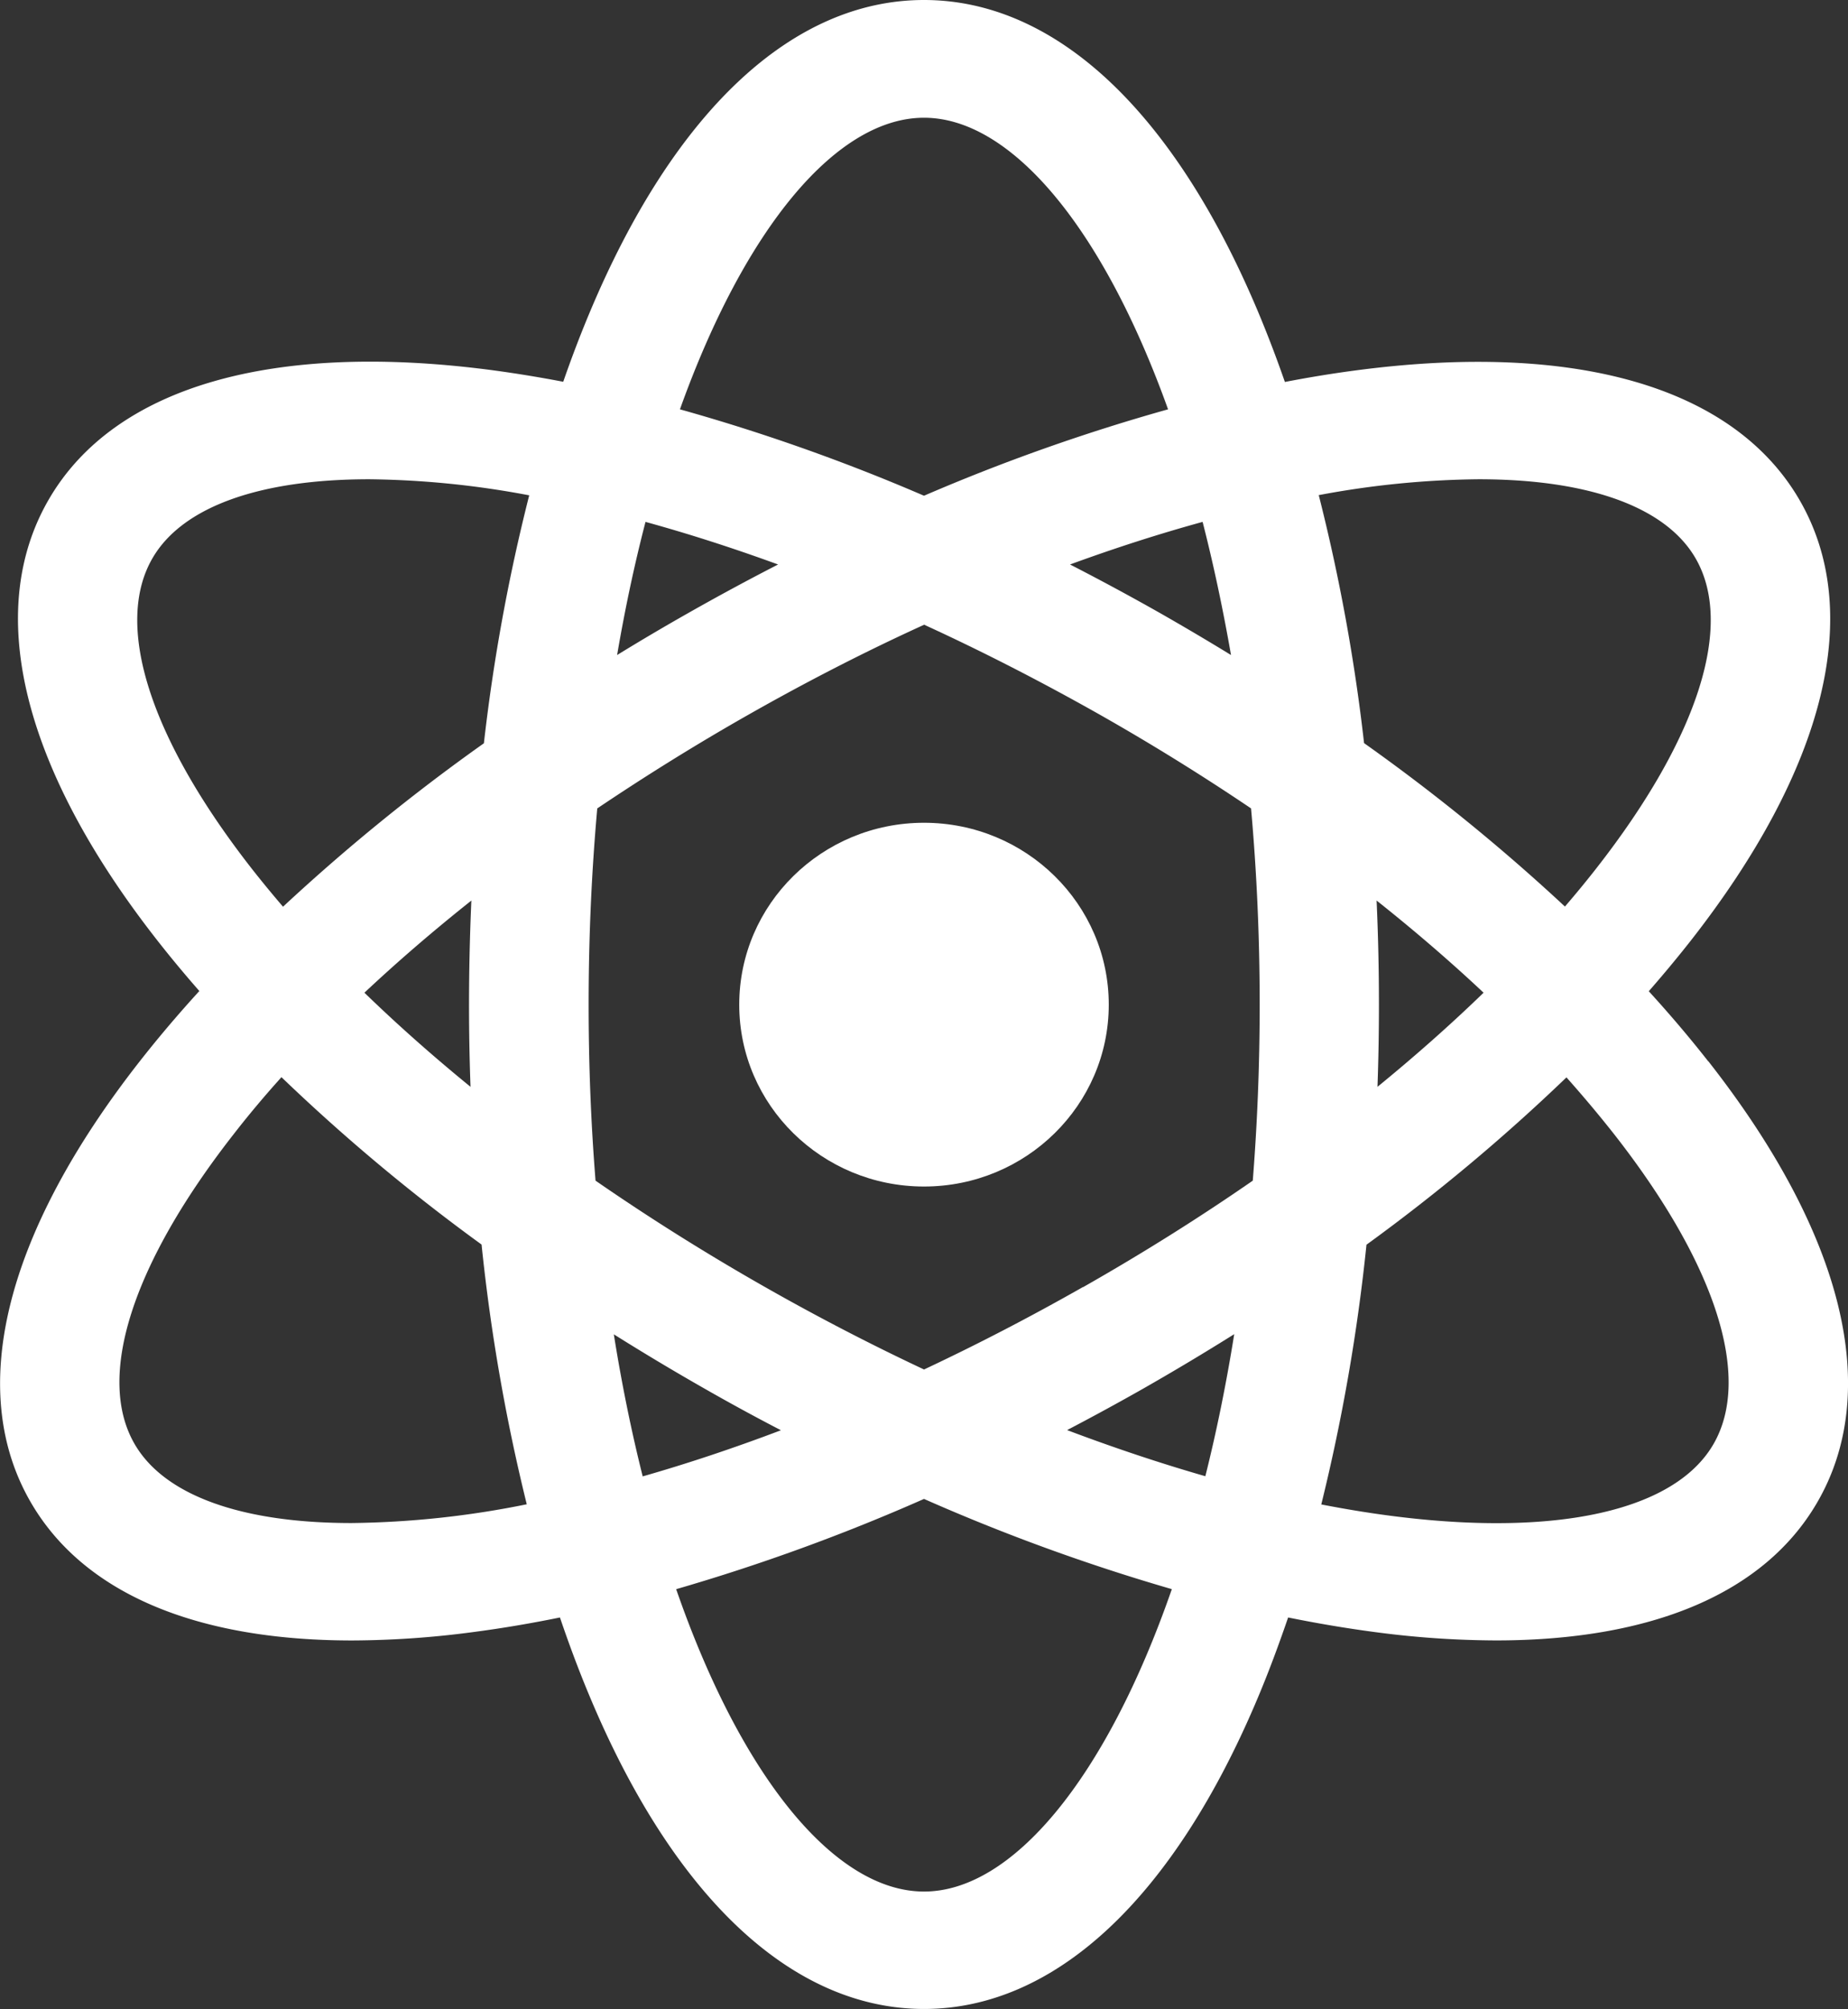 <?xml version="1.0" encoding="UTF-8"?> <svg xmlns="http://www.w3.org/2000/svg" width="46" height="50" viewBox="0 0 46 50"><rect x="0" y="0" width="46" height="50" fill="#333333" stroke="none"/><g id="Kotlin" transform="translate(-24.208 0)"><path id="Path_207463" data-name="Path 207463" d="M66.731,26.413q-.685-.874-1.482-1.747.546-.624,1.038-1.249c3.375-4.307,4.334-8.215,2.7-11s-5.552-3.924-11.03-3.2q-.866.114-1.766.288-.306-.88-.648-1.7C53.438,2.77,50.479,0,47.208,0s-6.229,2.77-8.332,7.8q-.343.82-.648,1.7-.9-.172-1.766-.288c-5.478-.723-9.4.414-11.03,3.2s-.677,6.695,2.7,11q.49.625,1.038,1.249-.795.871-1.482,1.747c-3.375,4.307-4.334,8.215-2.7,11,1.314,2.24,4.1,3.414,7.986,3.414a23.327,23.327,0,0,0,3.044-.213q1.04-.137,2.128-.359c.228.672.471,1.321.731,1.942,2.1,5.03,5.062,7.8,8.332,7.8s6.229-2.77,8.332-7.8c.26-.621.5-1.27.731-1.942q1.086.22,2.128.359a23.328,23.328,0,0,0,3.044.212c3.886,0,6.673-1.174,7.986-3.414,1.635-2.787.677-6.695-2.7-11ZM61.015,11.926c2.721,0,4.644.68,5.391,1.954.978,1.667.075,4.491-2.478,7.748q-.365.466-.766.931a48.652,48.652,0,0,0-5-4.067,46.3,46.3,0,0,0-1.128-6.171,22.521,22.521,0,0,1,3.98-.395ZM51.16,32.03c-1.338.76-2.659,1.442-3.951,2.049-1.293-.607-2.614-1.288-3.953-2.049-1.477-.839-2.89-1.728-4.224-2.65-.112-1.4-.172-2.864-.172-4.38,0-1.7.076-3.33.215-4.883,1.189-.8,2.438-1.579,3.737-2.317,1.492-.848,2.963-1.6,4.4-2.254,1.434.657,2.9,1.406,4.4,2.254,1.3.738,2.548,1.514,3.737,2.317.139,1.553.215,3.184.215,4.883,0,1.517-.061,2.979-.172,4.38-1.333.923-2.747,1.811-4.224,2.65ZM54.93,33.2c-.2,1.247-.441,2.428-.719,3.535-1.1-.316-2.254-.7-3.441-1.148q.942-.492,1.879-1.023Q53.814,33.9,54.93,33.2ZM43.647,35.591c-1.187.45-2.337.832-3.441,1.148-.278-1.107-.52-2.288-.719-3.535q1.115.7,2.281,1.364Q42.7,35.1,43.647,35.591ZM35.92,27.045c-.943-.769-1.826-1.552-2.641-2.342q1.239-1.163,2.662-2.293-.057,1.282-.058,2.59Q35.883,26.03,35.92,27.045ZM39.569,16.3q.3-1.751.707-3.313c1.058.291,2.16.644,3.3,1.06q-1.128.579-2.25,1.216Q40.431,15.77,39.569,16.3Zm11.274-2.253c1.137-.416,2.239-.769,3.3-1.06q.4,1.559.707,3.313-.863-.529-1.754-1.037Q51.972,14.626,50.843,14.047Zm7.632,8.363q1.42,1.127,2.662,2.293c-.815.79-1.7,1.573-2.641,2.342q.036-1.015.036-2.045,0-1.306-.058-2.59ZM47.208,2.93c2.153,0,4.44,2.7,6.075,7.256a48.177,48.177,0,0,0-6.075,2.15,48.192,48.192,0,0,0-6.075-2.15C42.768,5.625,45.055,2.93,47.208,2.93ZM28.01,13.88c.747-1.274,2.67-1.954,5.391-1.954a22.515,22.515,0,0,1,3.98.4,46.285,46.285,0,0,0-1.128,6.17,48.651,48.651,0,0,0-5,4.067q-.4-.466-.766-.931C27.935,18.371,27.032,15.547,28.01,13.88ZM32.957,37.9c-2.721,0-4.644-.68-5.391-1.954-.978-1.667-.075-4.491,2.478-7.748q.545-.7,1.17-1.393a47.271,47.271,0,0,0,4.981,4.165,47.1,47.1,0,0,0,1.125,6.463A23.046,23.046,0,0,1,32.957,37.9ZM47.208,47.07c-2.195,0-4.529-2.8-6.169-7.524A49.078,49.078,0,0,0,47.208,37.3a49.079,49.079,0,0,0,6.169,2.245C51.737,44.269,49.4,47.07,47.208,47.07ZM66.851,35.95c-1.1,1.877-4.754,2.463-9.754,1.487a47.086,47.086,0,0,0,1.125-6.463A47.252,47.252,0,0,0,63.2,26.81q.623.7,1.17,1.393C66.926,31.459,67.829,34.284,66.851,35.95Z" fill="#fff"></path><ellipse id="Ellipse_71" data-name="Ellipse 71" cx="4.599" cy="4.526" rx="4.599" ry="4.526" transform="translate(42.609 20.474)" fill="#fff"></ellipse></g></svg> 